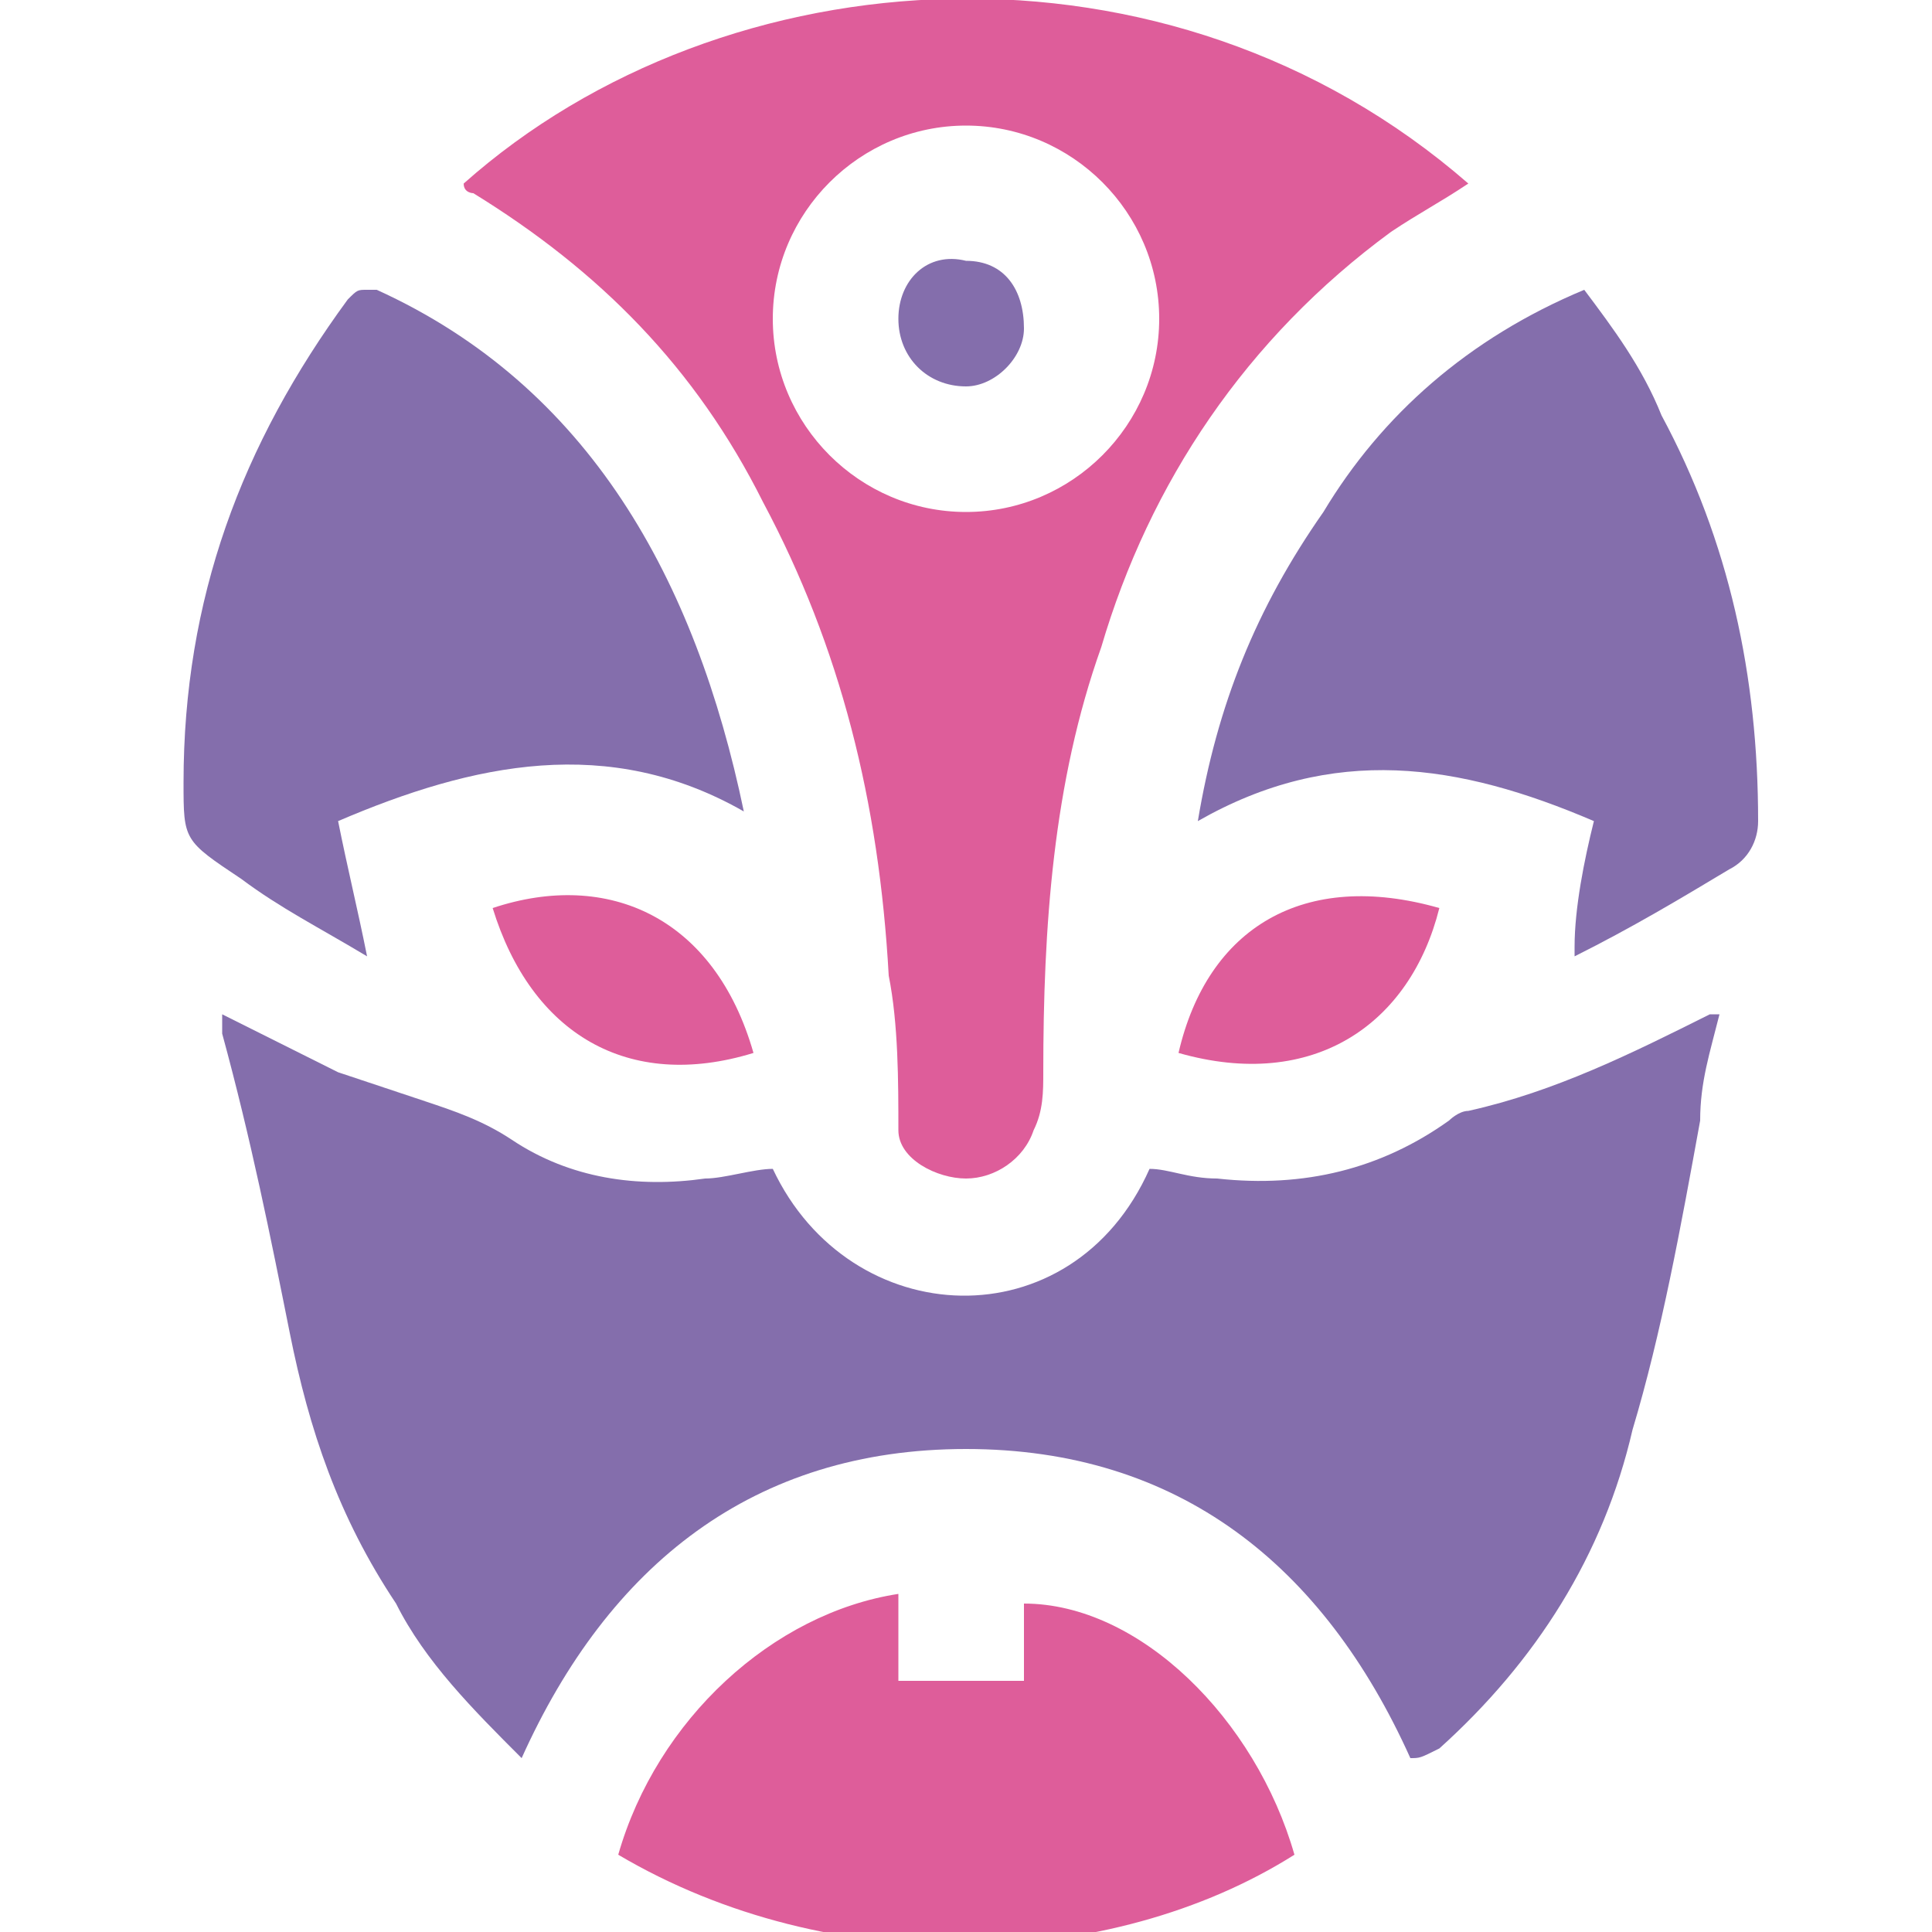 <?xml version="1.0" encoding="utf-8"?>
<!-- Generator: Adobe Illustrator 22.1.0, SVG Export Plug-In . SVG Version: 6.00 Build 0)  -->
<svg version="1.1" id="Слой_1" xmlns="http://www.w3.org/2000/svg" xmlns:xlink="http://www.w3.org/1999/xlink" x="0px" y="0px"
	 viewBox="0 0 20 20" style="enable-background:new 0 0 20 20;" xml:space="preserve">
<style type="text/css">
	.st0{fill:#846EAC;}
	.st1{fill:#DE5D9A;}
</style>
<g>
	<path class="st0" d="M14.6,18.2c-0.9-2-2.4-3.2-4.6-3.2c-2.2,0-3.7,1.2-4.6,3.2c-0.5-0.5-1-1-1.3-1.6c-0.6-0.9-0.9-1.8-1.1-2.8
		c-0.2-1-0.4-2-0.7-3.1c0-0.1,0-0.1,0-0.2c0.4,0.2,0.8,0.4,1.2,0.6c0.3,0.1,0.6,0.2,0.9,0.3c0.3,0.1,0.6,0.2,0.9,0.4
		c0.6,0.4,1.3,0.5,2,0.4c0.2,0,0.5-0.1,0.7-0.1c0.8,1.7,3.1,1.8,3.9,0c0.2,0,0.4,0.1,0.7,0.1c0.9,0.1,1.7-0.1,2.4-0.6
		c0,0,0.1-0.1,0.2-0.1c0.9-0.2,1.7-0.6,2.5-1c0,0,0.1,0,0.1,0c-0.1,0.4-0.2,0.7-0.2,1.1c-0.2,1.1-0.4,2.2-0.7,3.2
		c-0.3,1.3-1,2.4-2,3.3C14.7,18.2,14.7,18.2,14.6,18.2z"/>
	<path class="st1" d="M4.8,1.9c2.7-2.4,7.3-2.7,10.4,0c-0.3,0.2-0.5,0.3-0.8,0.5c-1.5,1.1-2.5,2.6-3,4.3c-0.5,1.4-0.6,2.9-0.6,4.4
		c0,0.2,0,0.4-0.1,0.6c-0.1,0.3-0.4,0.5-0.7,0.5c-0.3,0-0.7-0.2-0.7-0.5c0-0.5,0-1.1-0.1-1.6C9.1,8.3,8.7,6.7,7.9,5.2
		C7.2,3.8,6.2,2.8,4.9,2C4.9,2,4.8,2,4.8,1.9z M12,3.3c0-1.1-0.9-2-2-2c-1.1,0-2,0.9-2,2c0,1.1,0.9,2,2,2C11.1,5.3,12,4.4,12,3.3z"
		/>
	<path class="st0" d="M16.5,8.5c-1.4-0.6-2.7-0.8-4.1,0c0.2-1.2,0.6-2.2,1.3-3.2c0.6-1,1.5-1.8,2.7-2.3c0.3,0.4,0.6,0.8,0.8,1.3
		c0.7,1.3,1,2.7,1,4.2c0,0.2-0.1,0.4-0.3,0.5c-0.5,0.3-1,0.6-1.6,0.9c0,0,0,0,0-0.1C16.3,9.4,16.4,8.9,16.5,8.5z"/>
	<path class="st0" d="M3.5,8.5c0.1,0.5,0.2,0.9,0.3,1.4C3.3,9.6,2.9,9.4,2.5,9.1c-0.6-0.4-0.6-0.4-0.6-1c0-1.9,0.6-3.5,1.7-5
		C3.7,3,3.7,3,3.8,3c0,0,0,0,0.1,0C6.1,4,7.2,6,7.7,8.4C6.3,7.6,4.9,7.9,3.5,8.5z"/>
	<path class="st1" d="M9.3,16.5c0,0.3,0,0.6,0,0.9c0.4,0,0.9,0,1.3,0c0-0.3,0-0.6,0-0.8c1.2,0,2.4,1.2,2.8,2.6c-1.9,1.2-4.8,1.3-7,0
		C6.8,17.8,8,16.7,9.3,16.5z"/>
	<path class="st1" d="M7.8,10.9c-1.3,0.4-2.3-0.2-2.7-1.5C6.3,9,7.4,9.5,7.8,10.9z"/>
	<path class="st1" d="M12.2,10.9c0.3-1.3,1.3-1.9,2.7-1.5C14.6,10.6,13.6,11.3,12.2,10.9z"/>
	<path class="st0" d="M10,4C9.6,4,9.3,3.7,9.3,3.3c0-0.4,0.3-0.7,0.7-0.6c0.4,0,0.6,0.3,0.6,0.7C10.6,3.7,10.3,4,10,4z"/>
</g>
</svg>
